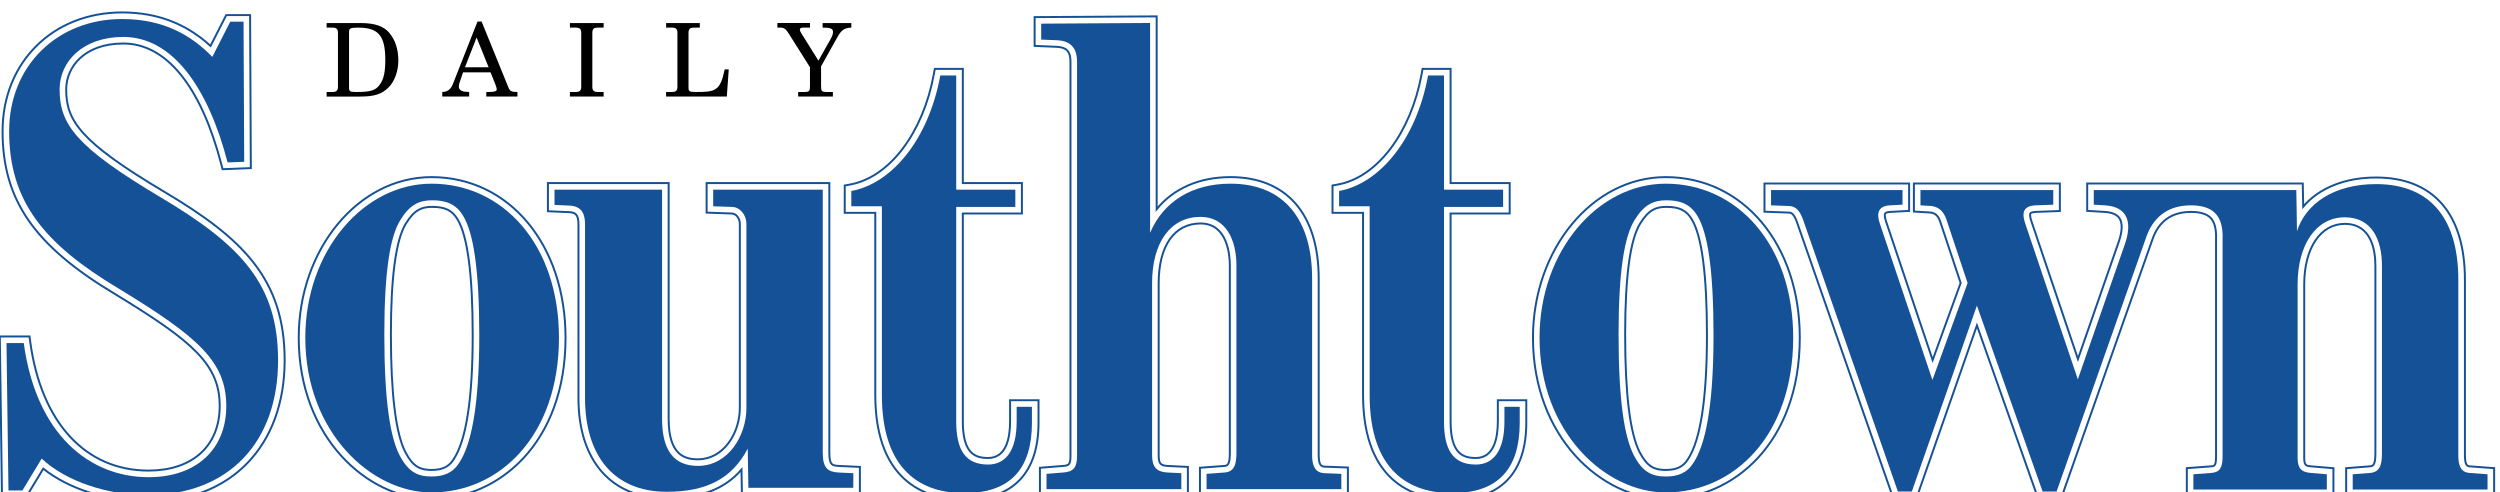 <?xml version="1.0" encoding="UTF-8" standalone="no"?>
<!-- Created with Inkscape (http://www.inkscape.org/) -->

<svg
   width="105.833mm"
   height="20.828mm"
   viewBox="0 0 105.833 20.828"
   version="1.1"
   id="svg1"
   inkscape:version="1.4.2 (ebf0e94, 2025-05-08)"
   sodipodi:docname="Daily Southtown (2025-07-29).svg"
   xmlns:inkscape="http://www.inkscape.org/namespaces/inkscape"
   xmlns:sodipodi="http://sodipodi.sourceforge.net/DTD/sodipodi-0.dtd"
   xmlns="http://www.w3.org/2000/svg"
   xmlns:svg="http://www.w3.org/2000/svg">
  <sodipodi:namedview
     id="namedview1"
     pagecolor="#ffffff"
     bordercolor="#111111"
     borderopacity="1"
     inkscape:showpageshadow="0"
     inkscape:pageopacity="0"
     inkscape:pagecheckerboard="1"
     inkscape:deskcolor="#d1d1d1"
     inkscape:document-units="mm"
     inkscape:zoom="4.595"
     inkscape:cx="200"
     inkscape:cy="39.281828"
     inkscape:window-width="1920"
     inkscape:window-height="1129"
     inkscape:window-x="-8"
     inkscape:window-y="-8"
     inkscape:window-maximized="1"
     inkscape:current-layer="layer1" />
  <defs
     id="defs1">
    <clipPath
       clipPathUnits="userSpaceOnUse"
       id="clipPath52">
      <path
         d="M 0,0 H 792 V 1638 H 0 Z"
         id="path52" />
    </clipPath>
    <clipPath
       clipPathUnits="userSpaceOnUse"
       id="clipPath50">
      <path
         d="M 0,0 H 792 V 1638 H 0 Z"
         id="path50" />
    </clipPath>
    <clipPath
       clipPathUnits="userSpaceOnUse"
       id="clipPath48">
      <path
         d="M 0,0 H 792 V 1638 H 0 Z"
         id="path48" />
    </clipPath>
    <clipPath
       clipPathUnits="userSpaceOnUse"
       id="clipPath46">
      <path
         d="M 0,0 H 792 V 1638 H 0 Z"
         id="path46" />
    </clipPath>
    <clipPath
       clipPathUnits="userSpaceOnUse"
       id="clipPath44">
      <path
         d="M 0,0 H 792 V 1638 H 0 Z"
         id="path44" />
    </clipPath>
    <clipPath
       clipPathUnits="userSpaceOnUse"
       id="clipPath42">
      <path
         d="M 0,0 H 792 V 1638 H 0 Z"
         id="path42" />
    </clipPath>
    <clipPath
       clipPathUnits="userSpaceOnUse"
       id="clipPath40">
      <path
         d="M 0,0 H 792 V 1638 H 0 Z"
         id="path40" />
    </clipPath>
    <clipPath
       clipPathUnits="userSpaceOnUse"
       id="clipPath38">
      <path
         d="M 0,0 H 792 V 1638 H 0 Z"
         id="path38" />
    </clipPath>
    <clipPath
       clipPathUnits="userSpaceOnUse"
       id="clipPath36">
      <path
         d="M 0,0 H 792 V 1638 H 0 Z"
         id="path36" />
    </clipPath>
    <clipPath
       clipPathUnits="userSpaceOnUse"
       id="clipPath34">
      <path
         d="M 0,0 H 792 V 1638 H 0 Z"
         id="path34" />
    </clipPath>
    <clipPath
       clipPathUnits="userSpaceOnUse"
       id="clipPath32">
      <path
         d="M 0,0 H 792 V 1638 H 0 Z"
         id="path32" />
    </clipPath>
    <clipPath
       clipPathUnits="userSpaceOnUse"
       id="clipPath30">
      <path
         d="M 0,0 H 792 V 1638 H 0 Z"
         id="path30" />
    </clipPath>
    <clipPath
       clipPathUnits="userSpaceOnUse"
       id="clipPath28">
      <path
         d="M 0,0 H 792 V 1638 H 0 Z"
         id="path28" />
    </clipPath>
    <clipPath
       clipPathUnits="userSpaceOnUse"
       id="clipPath26">
      <path
         d="M 0,0 H 792 V 1638 H 0 Z"
         id="path26" />
    </clipPath>
    <clipPath
       clipPathUnits="userSpaceOnUse"
       id="clipPath24">
      <path
         d="M 0,0 H 792 V 1638 H 0 Z"
         id="path24" />
    </clipPath>
    <clipPath
       clipPathUnits="userSpaceOnUse"
       id="clipPath10">
      <path
         d="m 129.19,1447.144 h 533.669 v 105.025 H 129.19 Z"
         id="path10" />
    </clipPath>
  </defs>
  <g
     inkscape:label="Ebene 1"
     inkscape:groupmode="layer"
     id="layer1"
     transform="translate(151.342,-247.121)">
    <path
       d="m 160.879,1447.354 c -8.324,0 -16.826,2.731 -22.234,7.057 l -3.663,-6.064 h -5.164 l -0.463,34.331 h 6.346 l 0.166,-1.215 c 2.349,-17.195 11.804,-27.462 25.294,-27.462 9.379,0 15.205,5.28 15.205,13.783 0,8.852 -5.573,13.736 -22.322,23.927 -17.343,10.374 -24.102,20.146 -24.102,34.849 0,14.717 10.743,25.397 25.543,25.397 7.444,0 13.654,-2.345 18.919,-7.159 l 3.359,6.591 h 5.101 l 0.155,-32.713 -6.038,-0.239 -0.285,1.097 c -4.336,16.62 -11.77,25.779 -20.929,25.779 -8.398,0 -12.222,-5.088 -12.222,-9.809 0,-6.658 2.922,-11.178 21.033,-21.933 16.652,-9.906 25.675,-18.577 25.675,-35.993 0,-18.361 -11.529,-30.224 -29.374,-30.224 z"
       style="fill:none;stroke:#155196;stroke-width:0.422;stroke-linecap:butt;stroke-linejoin:miter;stroke-miterlimit:10;stroke-dasharray:none;stroke-opacity:1"
       transform="matrix(0.198,0,0,-0.198,-176.962,554.935)"
       clip-path="url(#clipPath10)"
       id="path21" />
    <path
       id="path23"
       d="m 163.861,1512.362 c -18.172,10.789 -21.72,15.618 -21.72,23.143 0,5.96 4.967,11.214 13.627,11.214 10.363,0 18.029,-10.506 22.29,-26.831 l 3.549,0.139 -0.141,29.955 h -2.841 l -3.833,-7.523 c -4.4,4.542 -10.365,8.091 -19.307,8.091 -13.771,0 -24.136,-9.936 -24.136,-23.992 0,-15.047 7.525,-24.131 23.425,-33.647 17.037,-10.363 23,-15.617 23,-25.127 0,-9.086 -6.247,-15.191 -16.612,-15.191 -12.492,0 -23.993,8.942 -26.69,28.676 h -3.69 l 0.425,-31.516 h 2.981 l 4.117,6.816 c 5.113,-4.828 14.056,-7.808 22.575,-7.808 17.319,0 27.968,11.215 27.968,28.815 0,16.189 -7.809,24.563 -24.987,34.786"
       style="fill:#155196;fill-opacity:1;fill-rule:nonzero;stroke:none"
       transform="matrix(0.198,0,0,-0.198,-176.962,554.935)"
       clip-path="url(#clipPath24)" />
    <path
       id="path25"
       d="m 221.786,1510.387 c -2.175,0 -3.788,-0.588 -5.613,-3.582 -2.128,-3.404 -3.203,-11.369 -3.203,-23.688 0,-12.737 1.046,-21.215 3.106,-25.191 1.656,-3.181 3.234,-3.783 5.566,-3.783 2.359,0 3.742,0.671 4.772,2.319 2.689,4.113 4.045,13.025 4.045,26.512 0,12.836 -1.08,21.144 -3.208,24.69 -1.137,1.965 -2.667,2.723 -5.465,2.723 z m -0.144,-62.463 c -13.648,0 -28.379,13.184 -28.379,34.484 0,18.934 12.732,34.341 28.379,34.341 16.612,0 28.666,-14.442 28.666,-34.341 0,-22.641 -14.421,-34.484 -28.666,-34.484 z m 50.298,0.139 c -11.815,0 -18.87,8.009 -18.87,21.424 v 37.197 c 0,2.074 -0.677,2.503 -1.932,2.57 l -4.597,0.2 v 6.019 h 25.813 v -50.387 c 0,-7.686 3.345,-8.673 6.26,-8.673 5.531,0 8.956,5.681 8.956,10.945 v 39.465 c 0,1.012 -0.734,2.144 -1.717,2.144 l -5.381,0.193 v 6.313 h 26.237 v -57.626 c 0,-2.717 0.612,-2.759 2.095,-2.854 l 4.436,-0.203 v -5.872 h -25.221 l -0.089,5.292 c -3.616,-4.175 -8.806,-6.147 -15.99,-6.147 z"
       style="fill:none;stroke:#155196;stroke-width:0.422;stroke-linecap:butt;stroke-linejoin:miter;stroke-miterlimit:10;stroke-dasharray:none;stroke-opacity:1"
       transform="matrix(0.198,0,0,-0.198,-176.962,554.935)"
       clip-path="url(#clipPath26)" />
    <path
       id="path27"
       d="m 227.606,1455.717 c -1.419,-2.272 -3.406,-2.98 -5.961,-2.98 -2.984,0 -4.971,0.991 -6.816,4.541 -1.988,3.835 -3.265,11.499 -3.265,25.84 0,13.628 1.277,21.01 3.407,24.417 1.988,3.264 3.976,4.258 6.813,4.258 2.841,0 5.111,-0.709 6.673,-3.407 2.13,-3.549 3.407,-11.216 3.407,-25.413 0,-15.758 -1.845,-23.567 -4.258,-27.256 m -5.961,59.626 c -14.483,0 -26.976,-14.339 -26.976,-32.936 0,-20.16 14.055,-33.078 26.976,-33.078 14.621,0 27.257,12.206 27.257,33.078 0,20.018 -12.066,32.936 -27.257,32.936"
       style="fill:#155196;fill-opacity:1;fill-rule:nonzero;stroke:none"
       transform="matrix(0.198,0,0,-0.198,-176.962,554.935)"
       clip-path="url(#clipPath28)" />
    <path
       id="path29"
       d="m 305.303,1457.847 v 56.219 h -23.425 v -3.55 l 3.975,-0.142 c 1.846,0 3.124,-1.847 3.124,-3.551 v -39.465 c 0,-5.822 -3.833,-12.351 -10.364,-12.351 -5.111,0 -7.667,3.267 -7.667,10.079 v 48.98 h -22.998 v -3.265 l 3.264,-0.144 c 2.697,-0.141 3.264,-1.986 3.264,-3.972 v -37.198 c 0,-12.066 5.964,-20.016 17.464,-20.016 8.376,0 13.913,2.698 17.321,9.228 l 0.14,-8.374 h 22.433 v 3.121 l -3.123,0.143 c -2.13,0.14 -3.408,0.708 -3.408,4.258"
       style="fill:#155196;fill-opacity:1;fill-rule:nonzero;stroke:none"
       transform="matrix(0.198,0,0,-0.198,-176.962,554.935)"
       clip-path="url(#clipPath30)" />
    <path
       id="path31"
       d="m 335.544,1447.78 c -7.101,0 -19.011,2.912 -19.011,22.419 v 38.911 h -6.53 v 5.843 l 1.153,0.211 c 8.396,1.54 15.587,11.012 17.894,23.574 l 0.211,1.152 h 5.988 v -24.417 h 12.633 v -6.506 h -12.633 v -44.448 c 0,-6.872 2.598,-7.822 5.405,-7.822 3.885,0 4.7,4.252 4.7,7.822 v 4.527 h 6.078 v -4.811 c 0,-10.765 -5.493,-16.455 -15.888,-16.455 z"
       style="fill:none;stroke:#155196;stroke-width:0.422;stroke-linecap:butt;stroke-linejoin:miter;stroke-miterlimit:10;stroke-dasharray:none;stroke-opacity:1"
       transform="matrix(0.198,0,0,-0.198,-176.962,554.935)"
       clip-path="url(#clipPath32)" />
    <path
       id="path33"
       d="m 346.76,1464.52 c 0,-6.533 -2.555,-9.227 -6.106,-9.227 -4.968,0 -6.814,3.264 -6.814,9.227 v 45.855 h 12.636 v 3.692 h -12.636 v 24.419 h -3.406 c -2.556,-13.917 -10.507,-23.142 -19.025,-24.705 v -3.264 h 6.533 v -40.319 c 0,-16.469 8.659,-21.011 17.602,-21.011 9.938,0 14.48,5.254 14.48,15.049 v 3.405 h -3.264 z"
       style="fill:#155196;fill-opacity:1;fill-rule:nonzero;stroke:none"
       transform="matrix(0.198,0,0,-0.198,-176.962,554.935)"
       clip-path="url(#clipPath34)" />
    <path
       id="path35"
       d="m 385.95,1448.633 v 5.978 l 5.134,0.379 c 0.647,0.046 1.255,0.09 1.255,2.713 v 40.178 c 0,2.103 -0.453,8.957 -6.26,8.957 -5.61,0 -8.957,-4.782 -8.957,-12.79 v -36.77 c 0,-1.865 0.462,-2.196 1.945,-2.285 l 4.302,-0.203 v -6.157 h -31.634 v 5.969 l 4.844,0.388 c 1.286,0.085 1.686,0.205 1.686,2.147 v 84.329 c 0,2.138 -0.844,3.047 -2.914,3.138 l -4.751,0.198 v 6.154 l 26.094,0.158 v -41.217 c 3.596,4.409 9.113,6.853 15.772,6.853 11.993,0 18.869,-7.912 18.869,-21.71 v -37.762 c 0,-2.341 0.722,-2.39 1.252,-2.428 l 4.993,-0.193 v -6.024 z"
       style="fill:none;stroke:#155196;stroke-width:0.422;stroke-linecap:butt;stroke-linejoin:miter;stroke-miterlimit:10;stroke-dasharray:none;stroke-opacity:1"
       transform="matrix(0.198,0,0,-0.198,-176.962,554.935)"
       clip-path="url(#clipPath36)" />
    <path
       id="path37"
       d="m 409.929,1457.279 v 37.762 c 0,12.779 -6.106,20.303 -17.462,20.303 -8.235,0 -14.337,-3.832 -17.179,-10.506 v 44.863 l -23.283,-0.143 v -3.407 l 3.409,-0.144 c 3.263,-0.139 4.257,-2.129 4.257,-4.541 v -84.328 c 0,-2.555 -0.85,-3.409 -2.98,-3.549 l -3.549,-0.285 v -3.264 h 28.819 v 3.406 l -2.98,0.143 c -2.272,0.14 -3.267,1.135 -3.267,3.69 v 36.771 c 0,8.798 3.976,14.194 10.365,14.194 5.536,0 7.666,-5.109 7.666,-10.362 v -40.178 c 0,-2.555 -0.568,-3.975 -2.556,-4.115 l -3.832,-0.285 v -3.264 h 28.817 v 3.264 l -3.687,0.142 c -1.988,0.143 -2.558,1.703 -2.558,3.833"
       style="fill:#155196;fill-opacity:1;fill-rule:nonzero;stroke:none"
       transform="matrix(0.198,0,0,-0.198,-176.962,554.935)"
       clip-path="url(#clipPath38)" />
    <path
       id="path39"
       d="m 439.832,1447.78 c -7.099,0 -19.011,2.912 -19.011,22.419 v 38.911 h -6.533 v 5.843 l 1.154,0.211 c 8.394,1.54 15.589,11.012 17.894,23.574 l 0.213,1.152 h 5.986 v -24.417 h 12.636 v -6.506 h -12.636 v -44.448 c 0,-6.872 2.599,-7.822 5.406,-7.822 3.883,0 4.698,4.252 4.698,7.822 v 4.527 h 6.082 v -4.811 c 0,-10.765 -5.496,-16.455 -15.889,-16.455 z"
       style="fill:none;stroke:#155196;stroke-width:0.422;stroke-linecap:butt;stroke-linejoin:miter;stroke-miterlimit:10;stroke-dasharray:none;stroke-opacity:1"
       transform="matrix(0.198,0,0,-0.198,-176.962,554.935)"
       clip-path="url(#clipPath40)" />
    <path
       id="path41"
       d="m 451.048,1464.52 c 0,-6.533 -2.554,-9.227 -6.106,-9.227 -4.969,0 -6.812,3.264 -6.812,9.227 v 45.855 h 12.634 v 3.692 h -12.634 v 24.419 h -3.408 c -2.558,-13.917 -10.506,-23.142 -19.025,-24.705 v -3.264 h 6.531 v -40.319 c 0,-16.469 8.659,-21.011 17.605,-21.011 9.938,0 14.482,5.254 14.482,15.049 v 3.405 h -3.267 z"
       style="fill:#155196;fill-opacity:1;fill-rule:nonzero;stroke:none"
       transform="matrix(0.198,0,0,-0.198,-176.962,554.935)"
       clip-path="url(#clipPath42)" />
    <path
       id="path43"
       d="m 485.671,1510.387 c -2.173,0 -3.788,-0.588 -5.612,-3.582 -2.128,-3.404 -3.201,-11.369 -3.201,-23.688 0,-12.737 1.044,-21.214 3.106,-25.191 1.654,-3.181 3.231,-3.783 5.567,-3.783 2.358,0 3.74,0.671 4.769,2.319 2.69,4.113 4.046,13.025 4.046,26.512 0,12.836 -1.077,21.144 -3.208,24.69 -1.136,1.965 -2.666,2.723 -5.467,2.723 z m -0.14,-62.463 c -13.649,0 -28.381,13.184 -28.381,34.484 0,18.934 12.731,34.341 28.381,34.341 16.608,0 28.664,-14.442 28.664,-34.341 0,-22.641 -14.417,-34.484 -28.664,-34.484 z"
       style="fill:none;stroke:#155196;stroke-width:0.422;stroke-linecap:butt;stroke-linejoin:miter;stroke-miterlimit:10;stroke-dasharray:none;stroke-opacity:1"
       transform="matrix(0.198,0,0,-0.198,-176.962,554.935)"
       clip-path="url(#clipPath44)" />
    <path
       id="path45"
       d="m 491.493,1455.717 c -1.42,-2.272 -3.406,-2.98 -5.962,-2.98 -2.981,0 -4.97,0.991 -6.815,4.541 -1.987,3.835 -3.265,11.499 -3.265,25.84 0,13.628 1.278,21.01 3.407,24.417 1.986,3.264 3.976,4.258 6.813,4.258 2.842,0 5.114,-0.709 6.674,-3.407 2.129,-3.549 3.407,-11.216 3.407,-25.413 0,-15.758 -1.845,-23.567 -4.259,-27.256 m -5.962,59.626 c -14.481,0 -26.975,-14.339 -26.975,-32.936 0,-20.16 14.054,-33.078 26.975,-33.078 14.622,0 27.257,12.206 27.257,33.078 0,20.018 -12.065,32.936 -27.257,32.936"
       style="fill:#155196;fill-opacity:1;fill-rule:nonzero;stroke:none"
       transform="matrix(0.198,0,0,-0.198,-176.962,554.935)"
       clip-path="url(#clipPath46)" />
    <path
       id="path47"
       d="m 565.122,1448.118 -13.053,36.917 -12.921,-36.917 h -4.978 l -20.63,59.148 c -0.689,1.895 -1.366,1.895 -1.654,1.895 l -5.239,0.196 v 6.027 h 30.923 v -5.863 l -4.028,-0.214 c -0.666,-0.037 -1.001,-0.197 -1.09,-0.329 -0.125,-0.191 -0.146,-0.766 0.209,-1.772 l 9.941,-29.568 5.983,16.482 -4.386,13.166 c -0.433,1.189 -0.953,1.699 -1.951,1.883 l -3.657,0.218 v 5.997 h 31.207 v -5.884 l -5.19,-0.193 c -0.736,-0.039 -1.046,-0.214 -1.11,-0.31 -0.009,-0.013 -0.241,-0.385 0.257,-1.791 l 9.909,-29.353 8.728,25.09 c 0.777,2.26 0.828,3.996 0.146,5.017 -0.533,0.797 -1.595,1.252 -3.163,1.347 l -3.731,0.223 v 5.854 h 46.087 c 0,0 0.06,-3.038 0.095,-4.951 3.327,3.933 8.878,6.23 15.564,6.23 12.259,0 19.01,-7.761 19.01,-21.852 v -37.478 c 0,-2.351 0.563,-2.391 1.107,-2.431 l 5.141,-0.38 v -5.979 h -31.638 v 5.973 l 4.993,0.386 c 0.652,0.043 1.256,0.091 1.256,2.714 v 40.177 c 0,3.342 -0.849,8.958 -6.542,8.958 -5.191,0 -8.674,-5.197 -8.674,-12.934 v -37.056 c 0,-1.589 0.308,-1.783 1.52,-1.857 l 4.725,-0.395 v -5.966 h -31.346 v 5.979 l 5.133,0.38 c 0.762,0.059 1.114,0.086 1.114,2.148 v 46.391 c 0.076,2.212 -0.303,3.695 -1.162,4.589 -0.831,0.857 -2.213,1.275 -4.229,1.275 -4.107,-0.01 -6.861,-1.978 -8.203,-5.865 l -19.501,-55.322 h -4.972 z"
       style="fill:none;stroke:#155196;stroke-width:0.422;stroke-linecap:butt;stroke-linejoin:miter;stroke-miterlimit:10;stroke-dasharray:none;stroke-opacity:1"
       transform="matrix(0.198,0,0,-0.198,-176.962,554.935)"
       clip-path="url(#clipPath48)" />
    <path
       id="path49"
       d="m 657.405,1453.501 c -1.986,0.14 -2.411,1.703 -2.411,3.832 v 37.479 c 0,12.352 -5.397,20.443 -17.603,20.443 -9.086,0 -15.051,-4.258 -16.898,-10.08 0,1.704 -0.143,8.803 -0.143,8.803 h -22.573 -20.726 v -3.124 l 2.414,-0.143 c 4.542,-0.282 5.961,-3.263 4.258,-8.234 l -10.08,-28.963 -11.217,33.223 c -0.85,2.414 -0.425,3.831 2.13,3.974 l 3.836,0.143 v 3.124 h -28.394 v -3.267 l 2.413,-0.143 c 1.702,-0.283 2.553,-1.274 3.123,-2.837 l 4.54,-13.631 -7.519,-20.725 -11.218,33.362 c -0.853,2.414 -0.285,3.831 2.13,3.974 l 2.697,0.143 v 3.124 h -28.111 v -3.267 l 3.833,-0.143 c 1.564,0 2.415,-1.274 2.98,-2.837 l 20.306,-58.207 h 2.98 l 13.913,39.75 14.053,-39.75 h 2.984 l 19.165,54.374 c 1.42,4.119 4.477,6.808 9.51,6.813 4.888,0.01 6.997,-2.271 6.818,-7.269 v -46.393 c 0,-2.414 -0.569,-3.408 -2.415,-3.548 l -3.832,-0.286 v -3.264 h 28.534 v 3.264 l -3.408,0.286 c -2.27,0.14 -2.837,1.276 -2.837,3.263 v 37.054 c 0,8.519 3.973,14.338 10.08,14.338 5.819,0 7.949,-4.825 7.949,-10.363 v -40.177 c 0,-2.555 -0.567,-3.975 -2.556,-4.115 l -3.693,-0.286 v -3.264 h 28.826 v 3.264 z"
       style="fill:#155196;fill-opacity:1;fill-rule:nonzero;stroke:none"
       transform="matrix(0.198,0,0,-0.198,-176.962,554.935)"
       clip-path="url(#clipPath50)" />
    <path
       id="path51"
       d="m 204.019,1535.798 c 0,-0.763 0.306,-0.85 1.613,-0.85 2.984,0 4.029,0.35 4.878,1.461 1.002,1.306 1.263,3.003 1.263,5.422 0,5.357 -1.633,6.882 -5.858,6.882 -1.72,0 -1.896,-0.22 -1.896,-0.983 z m -4.79,13.892 h 7.252 c 3.114,0 4.964,-0.716 6.12,-2.066 1.286,-1.525 1.959,-3.486 1.959,-5.991 0,-2.112 -0.741,-4.376 -2.09,-5.704 -1.525,-1.505 -3.114,-1.96 -6.163,-1.96 h -7.078 v 0.979 h 1.198 c 0.848,0 1.22,0.24 1.22,1.112 v 11.54 c 0,0.874 -0.372,1.113 -1.22,1.113 h -1.198 v 0.977 m 34.633,-9.45 -2.57,6.36 -2.481,-6.36 z m -9.908,-5.293 c 1.175,0.025 1.849,0.632 2.263,1.7 l 5.272,13.37 h 0.871 l 5.748,-14.133 c 0.327,-0.803 0.72,-0.937 1.918,-0.937 v -0.978 h -6.666 v 0.978 h 0.546 c 1.306,0 1.697,0.197 1.697,0.567 0,0.196 -0.085,0.501 -0.303,1.067 l -1.025,2.574 h -5.879 l -0.587,-1.723 c -0.218,-0.613 -0.329,-1.003 -0.329,-1.242 0,-1.023 0.916,-1.218 2.221,-1.243 v -0.978 h -5.747 v 0.978 m 27.291,9e-4 h 1.199 c 0.849,0 1.219,0.241 1.219,1.112 v 11.539 c 0,0.873 -0.37,1.113 -1.219,1.113 h -1.199 v 0.977 h 7.21 v -0.977 h -1.198 c -0.85,0 -1.221,-0.24 -1.221,-1.113 v -11.539 c 0,-0.871 0.371,-1.112 1.221,-1.112 h 1.198 v -0.978 h -7.21 v 0.978 m 20.566,14.742 h 7.207 v -0.977 h -1.196 c -0.85,0 -1.22,-0.239 -1.22,-1.113 v -11.802 c 0,-0.763 0.305,-0.85 1.613,-0.85 4.093,0 5.18,0.196 6.116,4.835 h 0.873 l -0.414,-5.814 h -12.979 v 0.979 h 1.198 c 0.85,0 1.219,0.24 1.219,1.112 v 11.54 c 0,0.874 -0.369,1.113 -1.219,1.113 h -1.198 v 0.977 m 33.459,0 h 6.14 v -0.977 c -1.655,-0.066 -2.221,-0.696 -3.006,-2.092 l -3.462,-6.185 v -4.137 c 0,-1.155 0.065,-1.351 1.307,-1.351 h 1.219 v -0.979 h -7.425 v 0.979 h 1.218 c 1.241,0 1.307,0.196 1.307,1.351 v 3.941 l -4.464,7.077 c -0.697,1.112 -1.003,1.396 -1.981,1.396 h -0.523 v 0.977 h 6.968 v -0.977 h -1.373 c -0.565,0 -0.784,-0.13 -0.784,-0.394 0,-0.238 0.046,-0.414 0.349,-0.891 l 3.616,-5.774 2.504,4.424 c 0.413,0.74 0.611,1.175 0.611,1.72 0,0.695 -0.523,0.915 -2.221,0.915 z"
       style="fill:#000000;fill-opacity:1;fill-rule:nonzero;stroke:none"
       transform="matrix(0.198,0,0,-0.198,-176.962,554.935)"
       clip-path="url(#clipPath52)" />
  </g>
</svg>
